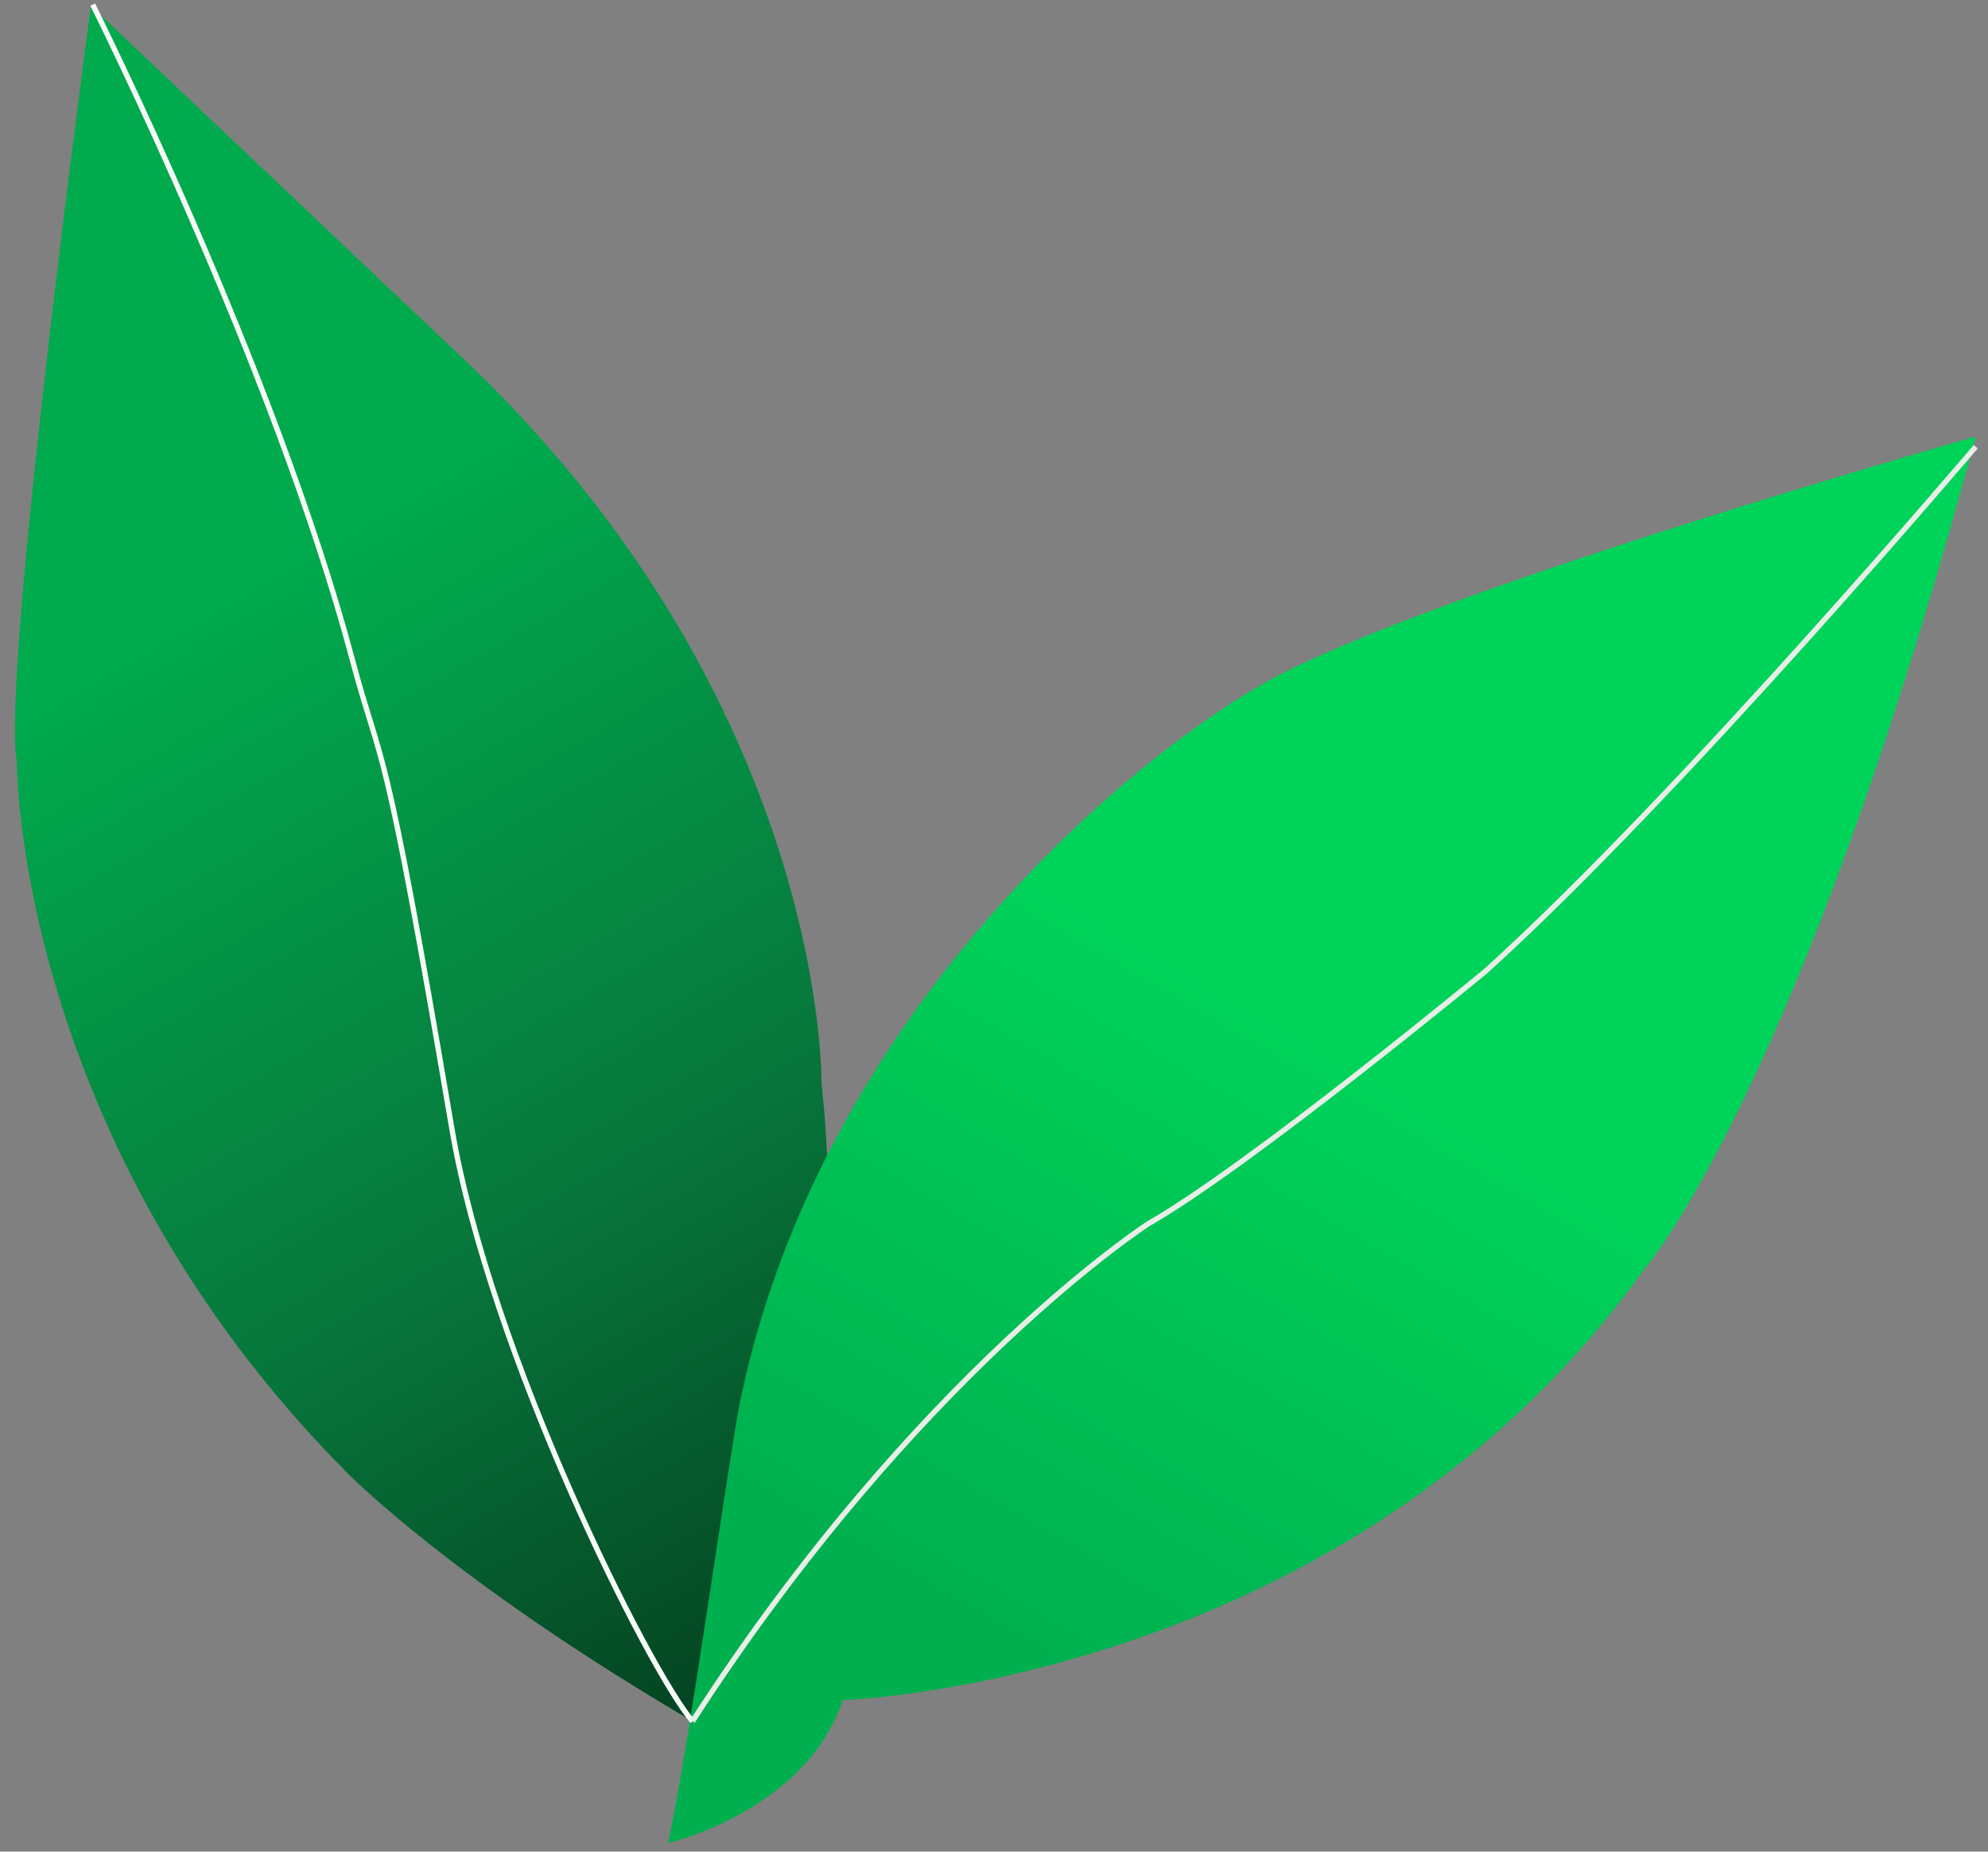 <?xml version="1.0" encoding="utf-8"?>
<!-- Generator: Adobe Illustrator 16.0.3, SVG Export Plug-In . SVG Version: 6.00 Build 0)  -->
<!DOCTYPE svg PUBLIC "-//W3C//DTD SVG 1.1//EN" "http://www.w3.org/Graphics/SVG/1.1/DTD/svg11.dtd">
<svg version="1.1" xmlns="http://www.w3.org/2000/svg" xmlns:xlink="http://www.w3.org/1999/xlink" x="0px" y="0px" width="375.5px"
	 height="349.75px" viewBox="0 0 375.5 349.75" enable-background="new 0 0 375.5 349.75" xml:space="preserve">
<rect x="0" y="0" width="375.5" height="349.75" fill="#808080" stroke="none"/>
<g id="Capa_1" display="none">
</g>
<g id="hojas_vector_copia" display="none">
	<linearGradient id="SVGID_1_" gradientUnits="userSpaceOnUse" x1="-35.884" y1="-103.573" x2="132.141" y2="187.455">
		<stop  offset="0.325" style="stop-color:#00AA4D"/>
		<stop  offset="0.704" style="stop-color:#07773C"/>
		<stop  offset="1" style="stop-color:#044422"/>
	</linearGradient>
	<path display="inline" fill="url(#SVGID_1_)" d="M-7-120.25c0,0-17,125.667-14,142.667c0,0-0.355,71.5,62.667,134.667
		c0,0,21.708,19.542,63.333,46.042c0,0,33.75-50.5,26-119.75c0,0,1.156-72.292-68.333-137.625L-7-120.25z"/>
	<linearGradient id="SVGID_2_" gradientUnits="userSpaceOnUse" x1="307.934" y1="-62.626" x2="131.147" y2="243.578">
		<stop  offset="0.448" style="stop-color:#00D35A"/>
		<stop  offset="0.813" style="stop-color:#00B04F"/>
	</linearGradient>
	<path display="inline" fill="url(#SVGID_2_)" d="M349-38.917c0,0-100.333,28.333-132.732,45.657
		C191.597,19.933,131,69.083,115.667,143.083c-2.158,10.415-9.872,66.667-13.667,83.667c0,0,26-6,33-27c0,0,95.334-3,151.334-81.333
		C286.334,118.417,315.667,85.083,349-38.917z"/>
	<path display="inline" fill="none" d="M-5.308-118.647"/>
	<line display="inline" fill="none" x1="105.795" y1="200.769" x2="105.795" y2="200.769"/>
	<path display="inline" fill="none" stroke="#F7FCF7" stroke-miterlimit="10" d="M-5.922-119.229c0,0,33.588,67.312,48.255,122.312
		c5.848,21.929,5.688,11.121,18.855,88.804c7.153,42.206,37.145,102.196,45.437,111.863"/>
	<path display="inline" fill="none" stroke="#E8EDE8" stroke-miterlimit="10" d="M349-37c0,0-55.75,65.75-92.5,99
		c0,0-44.5,36.75-63.75,47.75c0,0-43.625,28.125-86.125,94"/>
</g>
<g id="hojas_vector" display="none">
	<g display="inline">
		<g>
			<g>
				<linearGradient id="SVGID_3_" gradientUnits="userSpaceOnUse" x1="-35.884" y1="-103.573" x2="132.818" y2="188.628">
					<stop  offset="0.325" style="stop-color:#00AA4D"/>
					<stop  offset="0.704" style="stop-color:#07773C"/>
					<stop  offset="1" style="stop-color:#044422"/>
				</linearGradient>
				<path fill="url(#SVGID_3_)" d="M-7-120.25c0,0-17,125.667-14,142.667c0,0-0.355,71.5,62.667,134.667
					c0,0,20.083,20.417,64.958,46.667c0,0,32.125-51.125,24.375-120.375c0,0,1.156-72.292-68.333-137.625L-7-120.25z"/>
				<linearGradient id="SVGID_4_" gradientUnits="userSpaceOnUse" x1="307.934" y1="-62.626" x2="131.147" y2="243.578">
					<stop  offset="0.448" style="stop-color:#00D35A"/>
					<stop  offset="0.813" style="stop-color:#00B04F"/>
				</linearGradient>
				<path fill="url(#SVGID_4_)" d="M349-38.917c0,0-100.333,28.333-132.732,45.657C191.597,19.933,131,69.083,115.667,143.083
					c-2.158,10.415-9.872,66.667-13.667,83.667c0,0,26-6,33-27c0,0,95.334-3,151.334-81.333
					C286.334,118.417,315.667,85.083,349-38.917z"/>
				<path fill="none" stroke="#F7FCF7" stroke-miterlimit="10" d="M-6.667-120.5c0,0,34.333,68.583,49,123.583
					c5.848,21.929,5.688,11.121,18.855,88.804c7.153,42.206,37.145,102.196,45.437,111.863"/>
				<path fill="none" stroke="#E8EDE8" stroke-miterlimit="10" d="M349-37c0,0-55.75,65.75-92.5,99c0,0-44.5,36.75-63.75,47.75
					c0,0-43.625,28.125-86.125,94"/>
			</g>
		</g>
	</g>
</g>
<g id="hojas_vector_copia_2">
	<g>
		<g>
			<g>
				<linearGradient id="SVGID_5_" gradientUnits="userSpaceOnUse" x1="-11.706" y1="17.803" x2="156.996" y2="310.003">
					<stop  offset="0.325" style="stop-color:#00AA4D"/>
					<stop  offset="0.704" style="stop-color:#07773C"/>
					<stop  offset="1" style="stop-color:#044422"/>
				</linearGradient>
				<path fill="url(#SVGID_5_)" d="M17.178,1.126c0,0-17,125.667-14,142.667c0,0-0.355,71.5,62.667,134.667
					c0,0,20.083,20.416,64.958,46.666c0,0,32.125-51.125,24.375-120.375c0,0,1.156-72.291-68.333-137.624L17.178,1.126z"/>
				<linearGradient id="SVGID_6_" gradientUnits="userSpaceOnUse" x1="332.111" y1="58.749" x2="155.325" y2="364.953">
					<stop  offset="0.448" style="stop-color:#00D35A"/>
					<stop  offset="0.813" style="stop-color:#00B04F"/>
				</linearGradient>
				<path fill="url(#SVGID_6_)" d="M373.178,82.459c0,0-100.333,28.333-132.732,45.657
					c-24.671,13.192-85.268,62.342-100.601,136.342c-2.158,10.414-9.872,66.666-13.667,83.666c0,0,26-6,33-27
					c0,0,95.334-3,151.334-81.332C310.512,239.793,339.845,206.459,373.178,82.459z"/>
				<path fill="none" stroke="#F7FCF7" stroke-miterlimit="10" d="M17.511,0.876c0,0,34.333,68.583,49,123.583
					c5.848,21.929,5.688,11.121,18.855,88.803c7.153,42.207,37.145,102.197,45.437,111.863"/>
				<path fill="none" stroke="#E8EDE8" stroke-miterlimit="10" d="M373.178,84.376c0,0-55.75,65.75-92.5,99
					c0,0-44.5,36.75-63.75,47.75c0,0-43.625,28.125-86.125,94"/>
			</g>
		</g>
	</g>
</g>
</svg>
